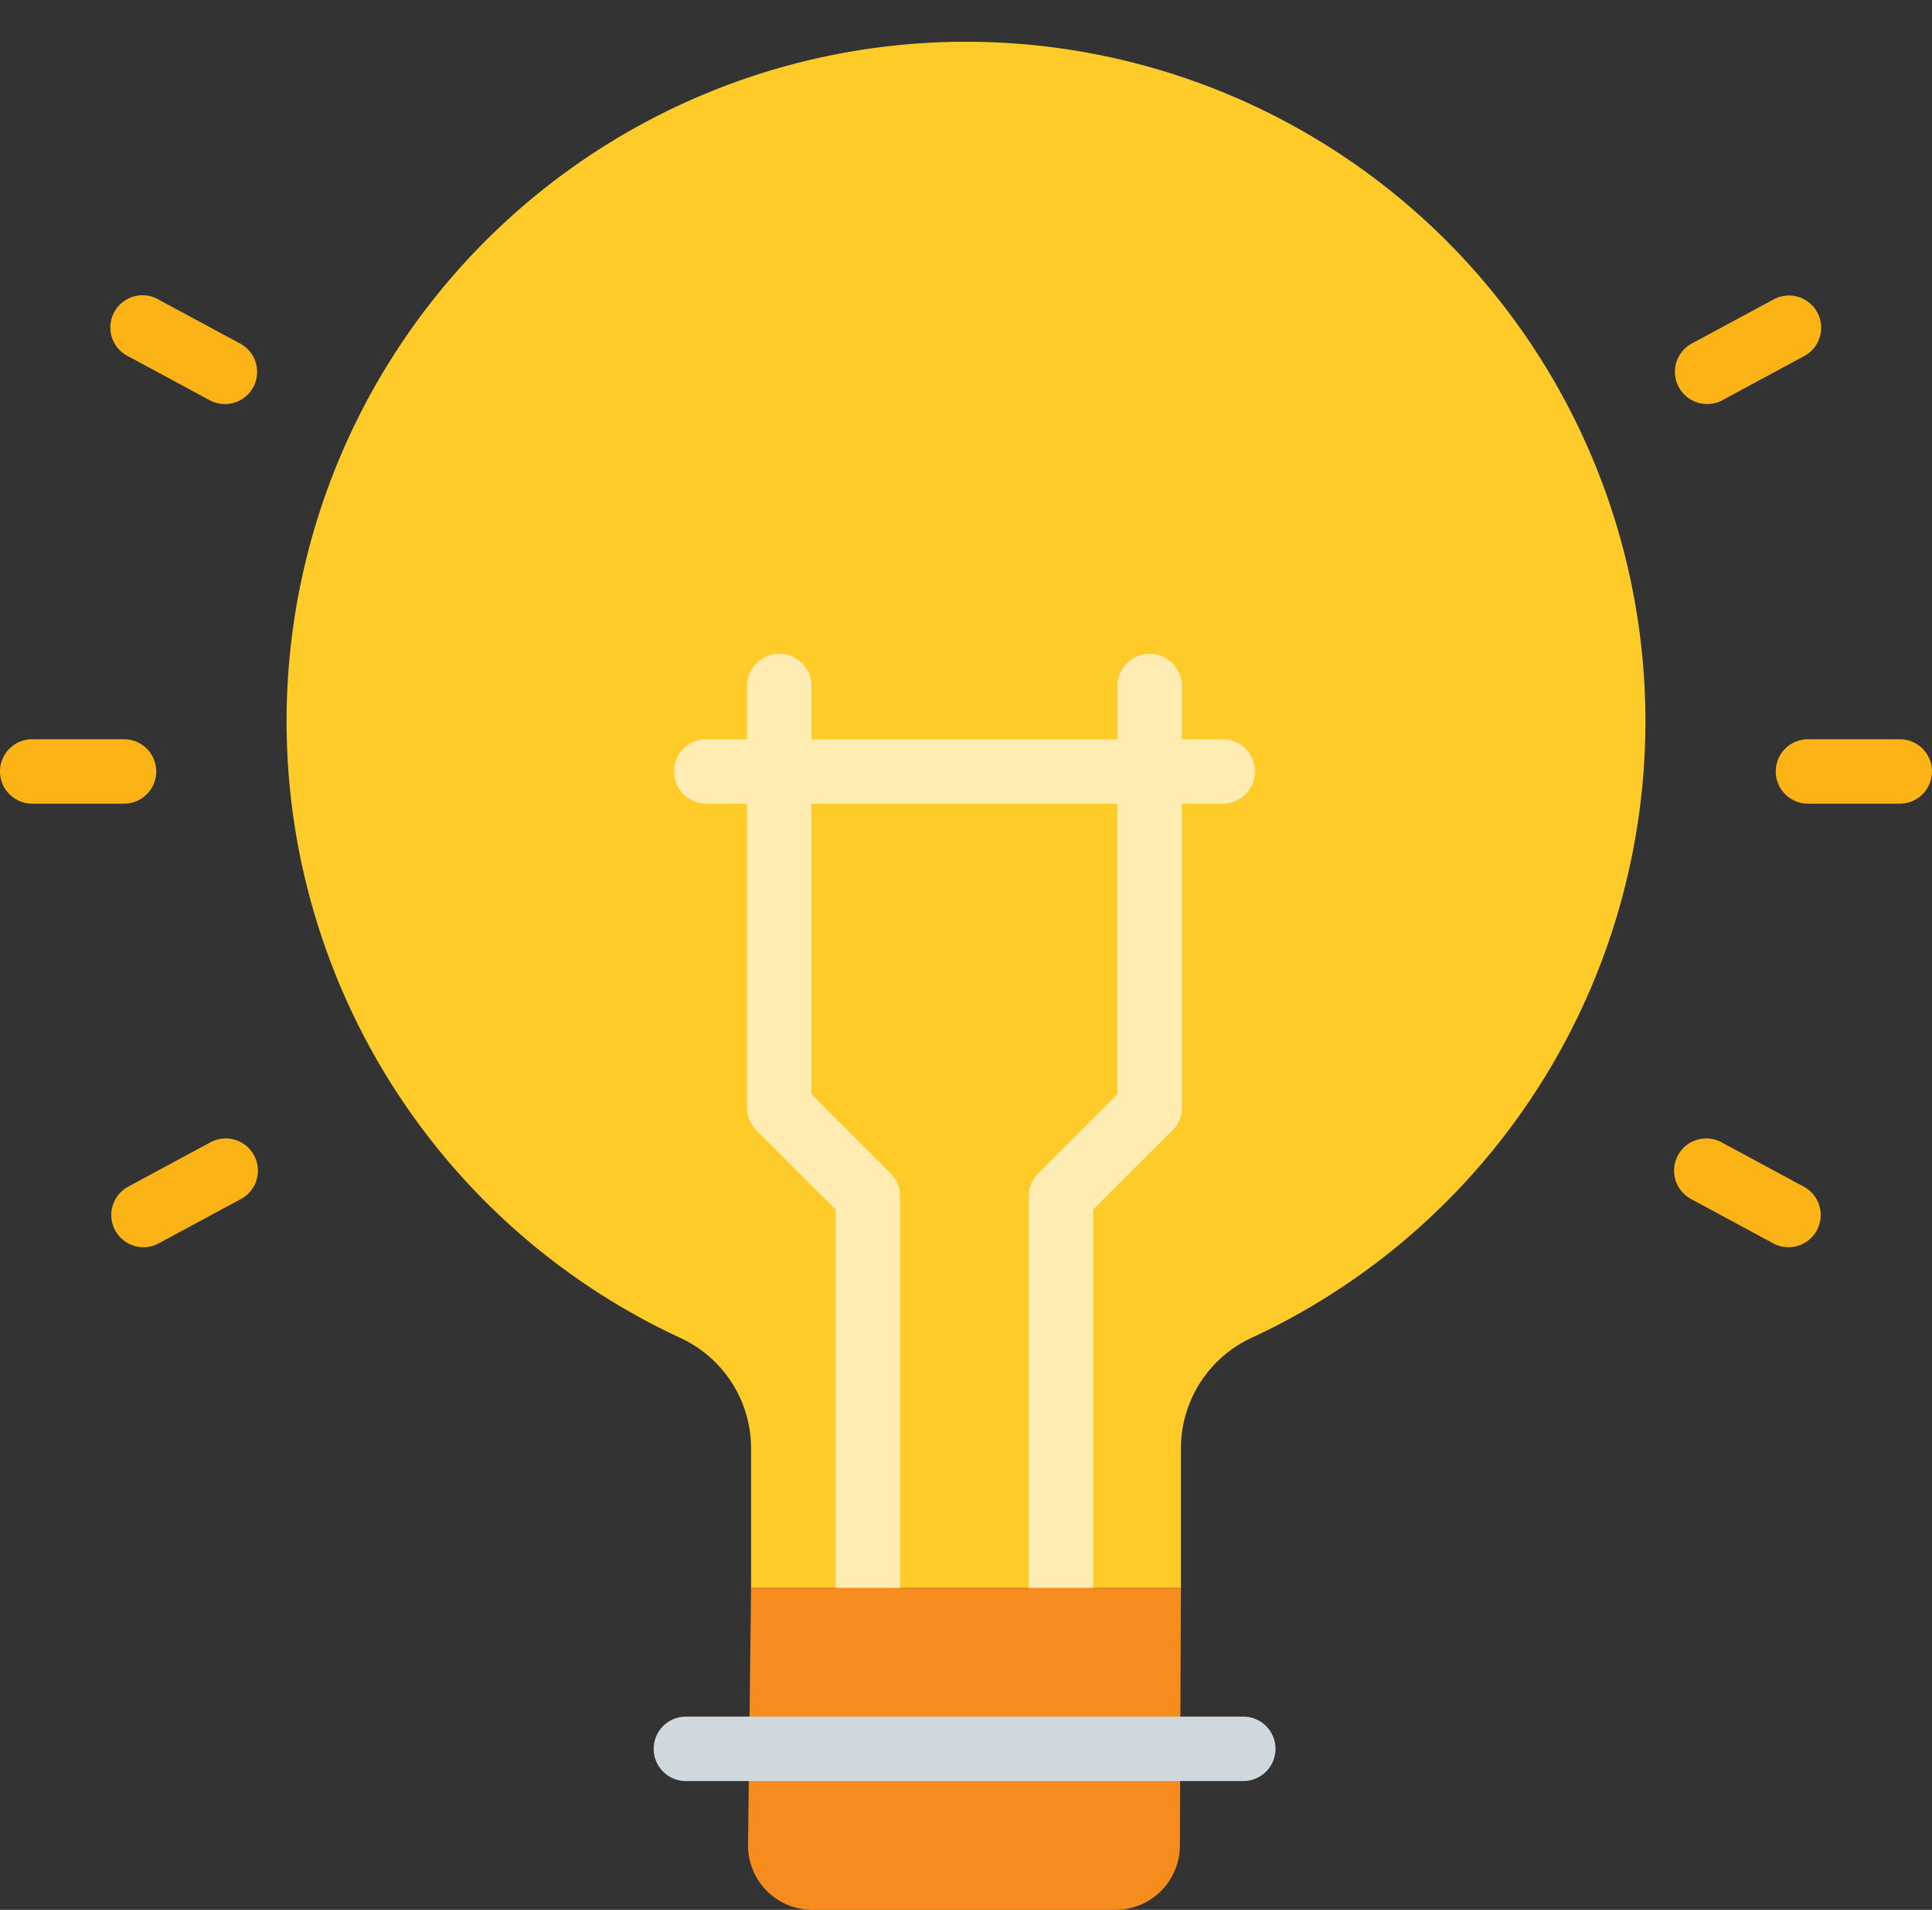 <?xml version="1.0" encoding="UTF-8"?><svg xmlns="http://www.w3.org/2000/svg" xmlns:xlink="http://www.w3.org/1999/xlink" height="59.3" preserveAspectRatio="xMidYMid meet" version="1.0" viewBox="2.0 1.7 60.0 59.3" width="60.0" zoomAndPan="magnify"><rect x="2.0" y="1.7" width="60.0" height="59.3" fill="#333333" stroke="none"/><g id="change1_1"><path d="M53.1,24.1A21.1,21.1,0,1,0,23.174,43.262a3.778,3.778,0,0,1,2.151,3.444V51h13.35v-4.3a3.784,3.784,0,0,1,2.161-3.447A21.1,21.1,0,0,0,53.1,24.1Z" fill="#ffcb29"/></g><g id="change2_1"><path d="M39.973,24.653H38.705V23a1,1,0,0,0-2,0v1.653H27.2V23a1,1,0,0,0-2,0v1.653H23.934a1,1,0,0,0,0,2H25.2v9.438a1,1,0,0,0,.293.707l2.459,2.458V51a1,1,0,0,0,2,0V38.842a1,1,0,0,0-.293-.707L27.2,35.677V26.653h9.5v9.024l-2.458,2.458a1,1,0,0,0-.293.707V51a1,1,0,0,0,2,0V39.256L38.412,36.8a1,1,0,0,0,.293-.707V26.653h1.268a1,1,0,0,0,0-2Z" fill="#ffecb2"/></g><g id="change3_1"><path d="M38.675,51l-.033,8.008a2,2,0,0,1-2,1.992H27.231a2,2,0,0,1-2-2.023L25.325,51Z" fill="#f78c1e"/></g><g id="change4_1"><path d="M40.612,55H23.3a1,1,0,0,0,0,2H40.612a1,1,0,0,0,0-2Z" fill="#cfd8dc"/></g><g id="change5_1"><path d="M61,24.653H58.148a1,1,0,0,0,0,2H61a1,1,0,0,0,0-2Z" fill="#fcb316"/></g><g id="change5_2"><path d="M55.018,14.245a.99.99,0,0,0,.474-.12L58,12.772a1,1,0,1,0-.949-1.759l-2.51,1.352a1,1,0,0,0,.476,1.88Z" fill="#fcb316"/></g><g id="change5_3"><path d="M58,38.535l-2.509-1.353a1,1,0,1,0-.95,1.759l2.51,1.354A1,1,0,1,0,58,38.535Z" fill="#fcb316"/></g><g id="change5_4"><path d="M6.852,25.653a1,1,0,0,0-1-1H3a1,1,0,0,0,0,2H5.852A1,1,0,0,0,6.852,25.653Z" fill="#fcb316"/></g><g id="change5_5"><path d="M6,12.772l2.509,1.353a1,1,0,0,0,1.355-.4,1,1,0,0,0-.4-1.355l-2.51-1.352A1,1,0,1,0,6,12.772Z" fill="#fcb316"/></g><g id="change5_6"><path d="M8.508,37.182,6,38.535a1,1,0,1,0,.949,1.76l2.51-1.354a1,1,0,1,0-.95-1.759Z" fill="#fcb316"/></g></svg>